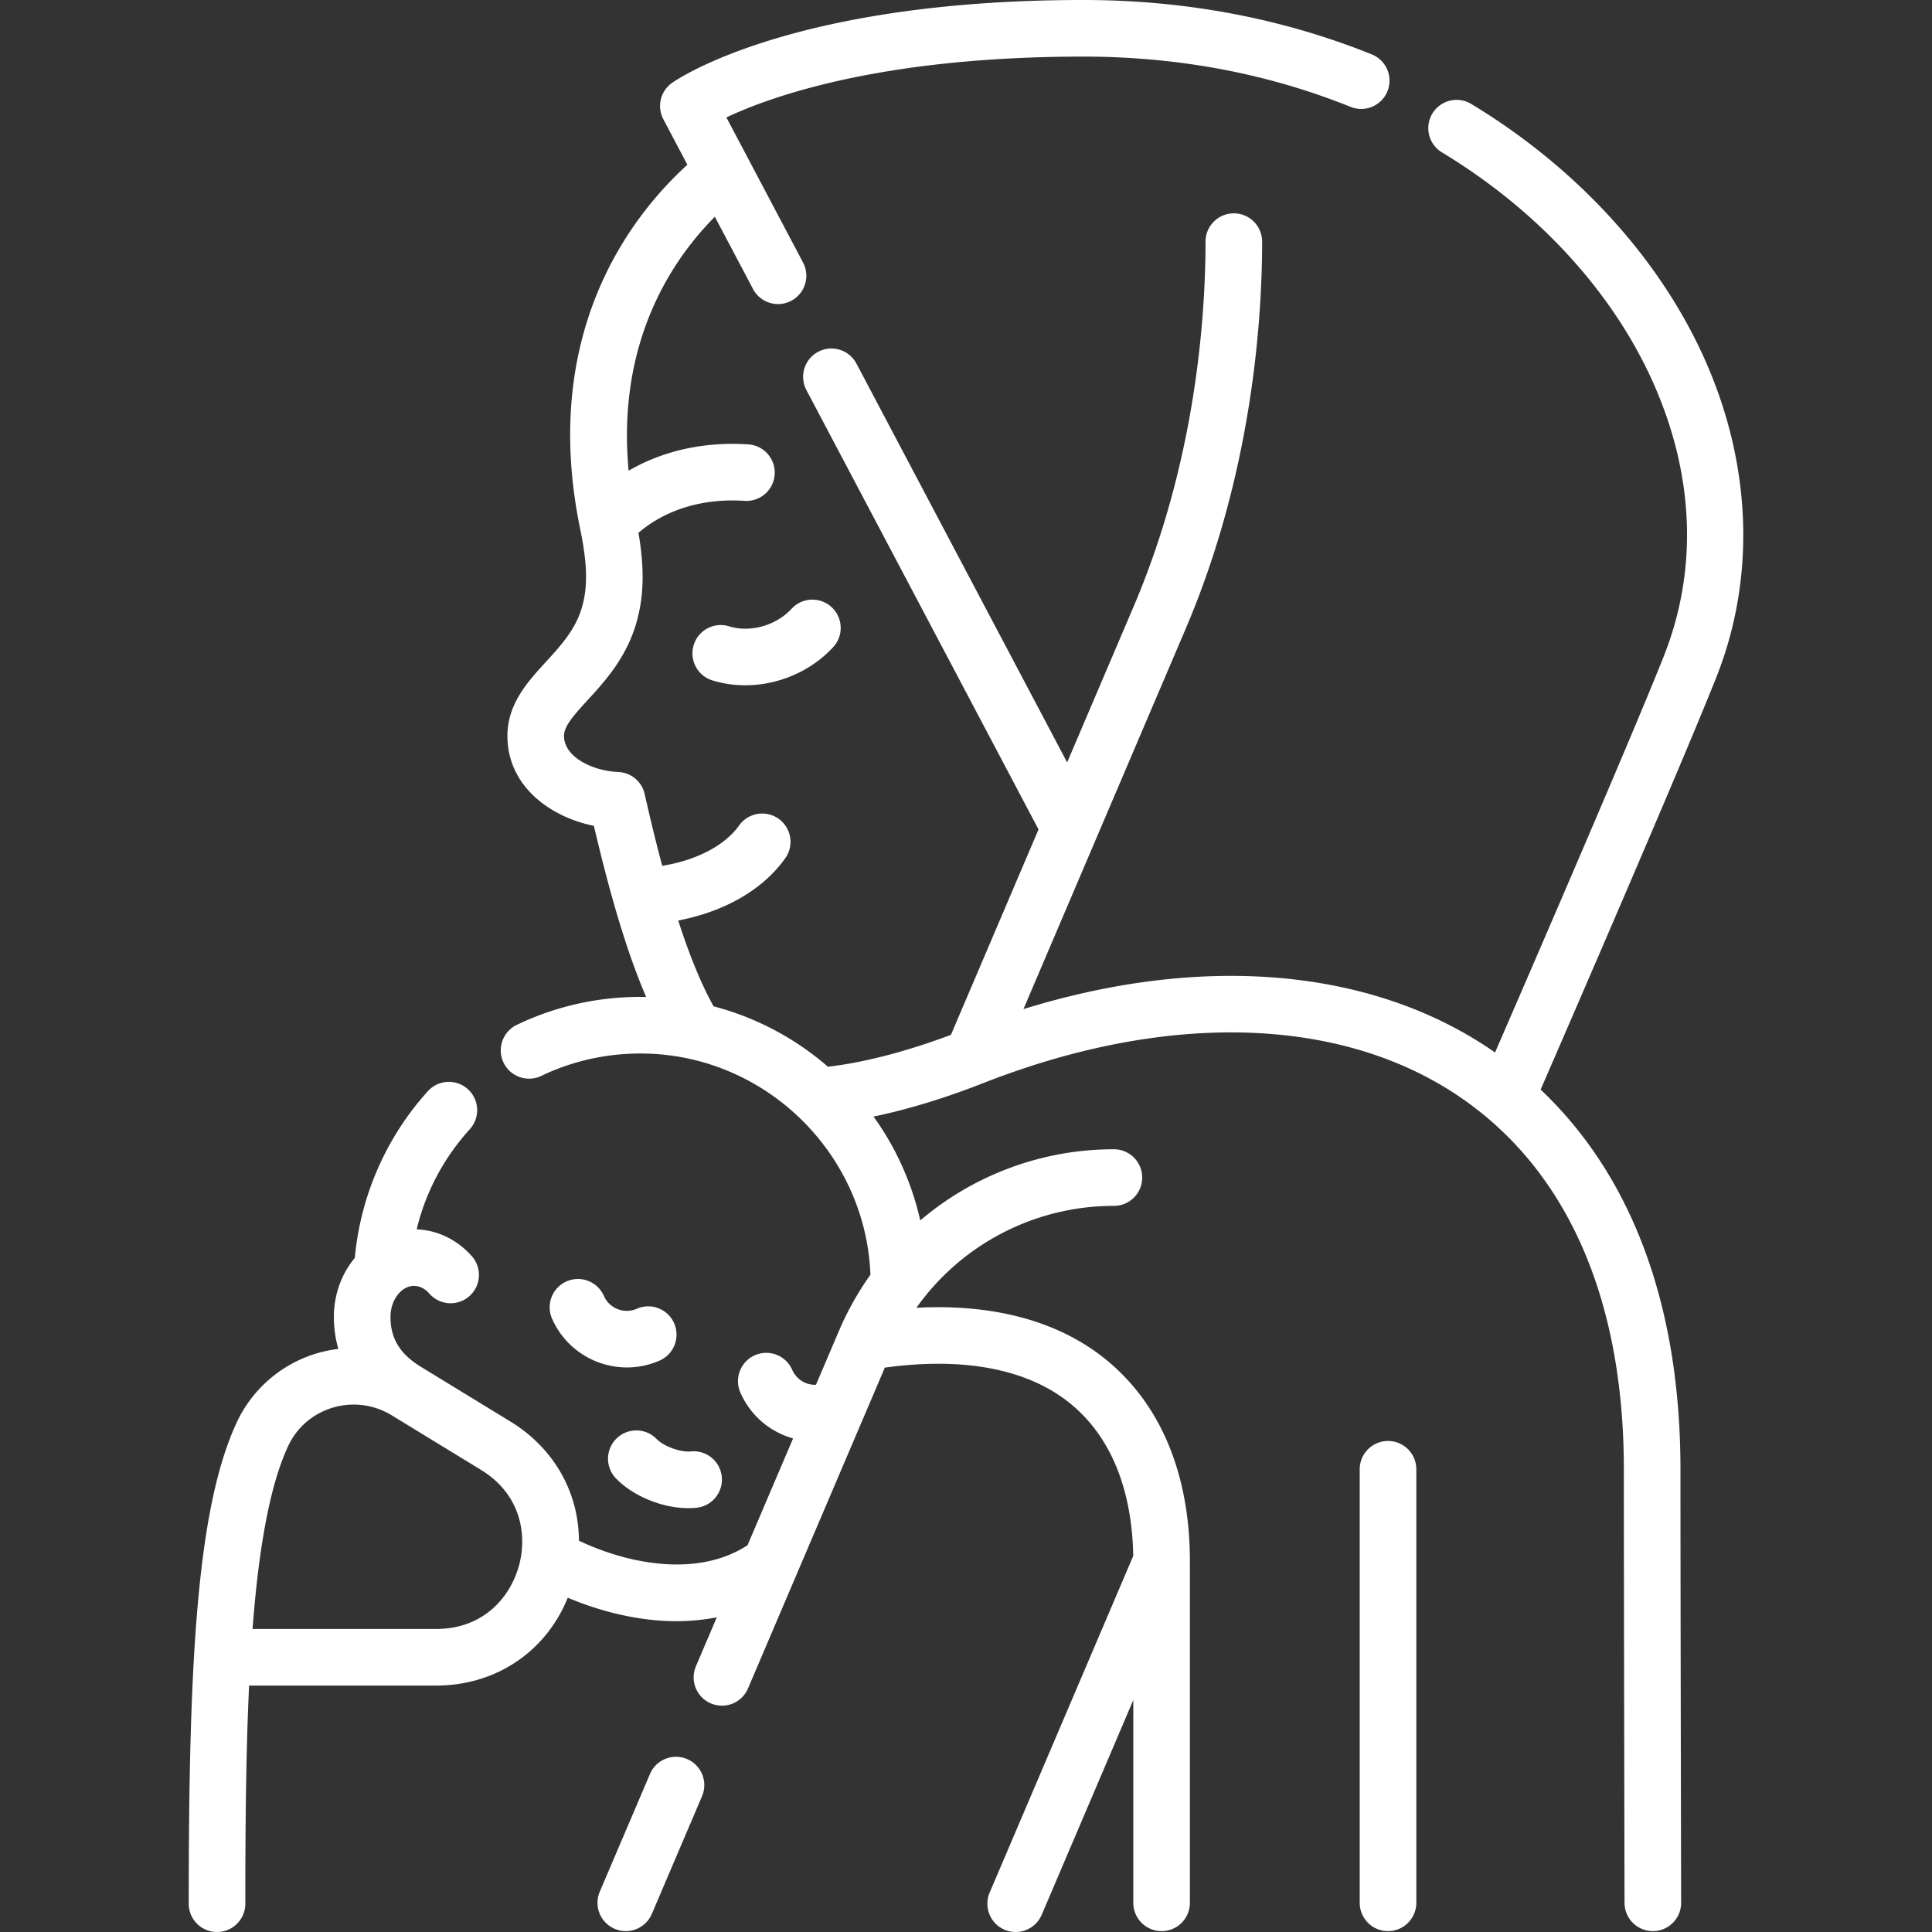 <svg xmlns="http://www.w3.org/2000/svg" version="1.1" xmlns:xlink="http://www.w3.org/1999/xlink" width="512" height="512" x="0" y="0" viewBox="0 0 512.002 512.002" style="enable-background:new 0 0 512 512" xml:space="preserve"><rect x="0" y="0" width="512.002" height="512.002" fill="#333333" stroke="none"/><g><path d="M193.212 165.98c-3.961-1.22-8.156 1.002-9.375 4.961s1.002 8.156 4.961 9.375a29.574 29.574 0 0 0 8.701 1.289c8.636 0 17.315-3.62 23.304-10.106a7.501 7.501 0 0 0-.422-10.599 7.502 7.502 0 0 0-10.598.423c-4.133 4.474-10.948 6.388-16.571 4.657z" fill="#ffffff" opacity="1" data-original="#000000"></path><path d="M451.965 95.659c-11.902-26.931-33.947-51.119-62.071-68.109a7.5 7.5 0 1 0-7.756 12.84c25.512 15.412 45.438 37.194 56.107 61.333 10.791 24.415 11.719 49.37 2.683 72.169-8.307 20.959-34.781 82.121-44.729 105.036-.288-.2-.568-.409-.858-.607-32.051-21.845-76.591-25.585-124.114-10.898l43.02-100.863c17.604-41.273 20.231-81.947 20.231-102.519 0-4.143-3.357-7.5-7.5-7.5s-7.5 3.357-7.5 7.5c0 19.427-2.472 57.813-19.028 96.634l-17.646 41.372-55.816-105.651a7.5 7.5 0 1 0-13.263 7.006l61.499 116.412-23.217 54.434c-8.915 3.342-20.899 7.091-32.592 8.447-8.842-7.659-19.176-13.091-30.309-16.007-3.234-5.827-6.323-13.302-9.37-22.748 10.258-1.934 21.532-6.935 28.327-16.44a7.5 7.5 0 1 0-12.201-8.725c-4.298 6.01-12.722 9.493-20.368 10.671-1.544-5.777-3.089-12.101-4.652-19.02a7.5 7.5 0 0 0-7.003-5.842c-6.91-.288-14.369-4.022-14.369-9.552 0-2.534 2.369-5.247 6.233-9.464 4.645-5.068 10.425-11.376 13.064-20.938 1.881-6.813 2.034-13.986.439-23.43 7.21-6.19 17.101-9.198 28.118-8.466a7.5 7.5 0 0 0 .98-14.969c-11.721-.76-22.631 1.691-31.714 6.98-3.196-34.292 11.664-56.054 22.854-67.304l10.112 19.141a7.498 7.498 0 0 0 10.135 3.129 7.5 7.5 0 0 0 3.128-10.135l-20.317-38.46C204.012 25.674 233.422 15 287.096 15c25.066 0 48.912 4.488 70.873 13.341a7.5 7.5 0 0 0 5.608-13.912C339.824 4.854 314.093 0 287.096 0 209.89 0 179.339 21.08 178.077 21.978a7.501 7.501 0 0 0-2.287 9.616l6.374 12.066c-14.826 13.48-39.128 44.454-28.415 96.494 1.886 9.161 2.048 15.097.56 20.488-1.678 6.081-5.557 10.313-9.664 14.794-4.769 5.204-10.175 11.103-10.175 19.599 0 13.051 10.975 21.387 22.919 23.824 4.579 19.542 9.028 34.145 13.853 45.368-.504-.01-1.005-.037-1.511-.037-11.496 0-22.544 2.504-32.838 7.44a7.501 7.501 0 0 0 6.487 13.526c8.253-3.959 17.118-5.966 26.351-5.966 32.673 0 59.684 26.161 60.947 58.624a79.436 79.436 0 0 0-8.35 14.895l-6.09 14.278a6.614 6.614 0 0 1-6.297-3.979 7.499 7.499 0 0 0-9.88-3.858 7.5 7.5 0 0 0-3.858 9.88 21.573 21.573 0 0 0 13.974 12.17l-12.07 28.3c-13.156 8.595-31.532 5.048-44.683-1.197-.048-12.771-6.571-24.498-18.158-31.581l-23.651-14.458c-5.624-3.438-8.131-7.532-8.131-13.277 0-4.452 2.854-8.213 6.231-8.213 1.985 0 3.397 1.276 4.062 2.037a7.5 7.5 0 0 0 10.583.713 7.499 7.499 0 0 0 .712-10.582c-3.817-4.369-9.123-6.944-14.649-7.148 2.364-9.838 7.141-18.887 14.089-26.552 2.782-3.069 2.549-7.812-.521-10.594s-7.812-2.549-10.594.52c-11.047 12.188-17.893 27.849-19.361 44.184-3.448 4.129-5.553 9.618-5.553 15.636 0 2.984.412 5.817 1.189 8.496a34.156 34.156 0 0 0-5.88 1.22 34.18 34.18 0 0 0-21.088 18.32c-10.614 22.904-12.69 64.086-12.69 127.479 0 4.143 3.358 7.5 7.5 7.5s7.5-3.357 7.5-7.5c0-19.764.142-39.645.997-57.809h49.563c15.853 0 29.115-9.001 34.891-23.282 8.084 3.412 16.611 5.537 24.624 6.077 1.406.095 2.796.142 4.171.142 3.701 0 7.275-.35 10.699-1.026l-5.532 12.971a7.5 7.5 0 0 0 3.957 9.841c.96.41 1.958.604 2.939.604a7.501 7.501 0 0 0 6.902-4.56l36.263-85.025c21.334-2.935 38.455.477 49.679 9.952 12.848 10.845 15.937 27.411 16.157 39.936l-38.059 89.236a7.5 7.5 0 0 0 3.956 9.841c.96.41 1.957.604 2.938.604a7.5 7.5 0 0 0 6.902-4.56l24.277-56.922v53.746c0 4.143 3.357 7.5 7.5 7.5s7.5-3.357 7.5-7.5v-90.448c0-22.734-7.434-41.025-21.496-52.896-12.545-10.588-29.986-15.454-50.986-14.349a64.121 64.121 0 0 1 52.342-27.005c4.143 0 7.5-3.357 7.5-7.5s-3.357-7.5-7.5-7.5a79.1 79.1 0 0 0-51.321 18.86 75.195 75.195 0 0 0-12.382-27.524c10.973-2.276 21.327-5.83 28.905-8.807 48.854-19.188 94.958-17.873 126.491 3.619 28.424 19.373 43.448 53.49 43.448 98.662 0 31.502.179 114.075.181 114.906a7.5 7.5 0 0 0 7.5 7.483h.017a7.5 7.5 0 0 0 7.483-7.517c-.002-.83-.181-83.387-.181-114.873 0-43.233-12.754-77.642-37.057-100.624 8.242-18.967 37.681-86.859 46.589-109.334 10.403-26.244 9.369-55.99-2.906-83.763zM137.482 415.1c-2.257 8.021-9.197 16.592-21.906 16.592H66.924c1.559-20.355 4.365-37.518 9.391-48.363 2.324-5.017 6.525-8.664 11.827-10.271a19.299 19.299 0 0 1 15.651 2.004l23.651 14.458c10.843 6.627 12.294 17.559 10.038 25.58z" fill="#ffffff" opacity="1" data-original="#000000"></path><path d="M182.089 466.175c-3.809-1.628-8.216.147-9.841 3.956l-13.304 31.193a7.5 7.5 0 0 0 3.957 9.841c.96.41 1.958.604 2.939.604a7.501 7.501 0 0 0 6.902-4.56l13.304-31.193a7.5 7.5 0 0 0-3.957-9.841zM367.841 381.877a7.499 7.499 0 0 0-7.5 7.5v114.89c0 4.143 3.357 7.5 7.5 7.5s7.5-3.357 7.5-7.5v-114.89c0-4.143-3.357-7.5-7.5-7.5zM168.777 346.829a6.593 6.593 0 0 1-5.083.104 6.594 6.594 0 0 1-3.667-3.52 7.5 7.5 0 0 0-13.738 6.022c3.556 8.111 11.516 12.953 19.852 12.953 2.897 0 5.84-.585 8.659-1.82a7.5 7.5 0 0 0-6.023-13.739zM163.428 381.178a7.5 7.5 0 0 0-.195 10.605c4.592 4.764 12.356 7.894 19.188 7.894.742 0 1.473-.037 2.188-.113a7.499 7.499 0 0 0 6.667-8.248c-.436-4.119-4.124-7.099-8.249-6.668-2.624.278-7.163-1.374-8.994-3.274a7.5 7.5 0 0 0-10.605-.196z" fill="#ffffff" opacity="1" data-original="#000000"></path></g></svg>